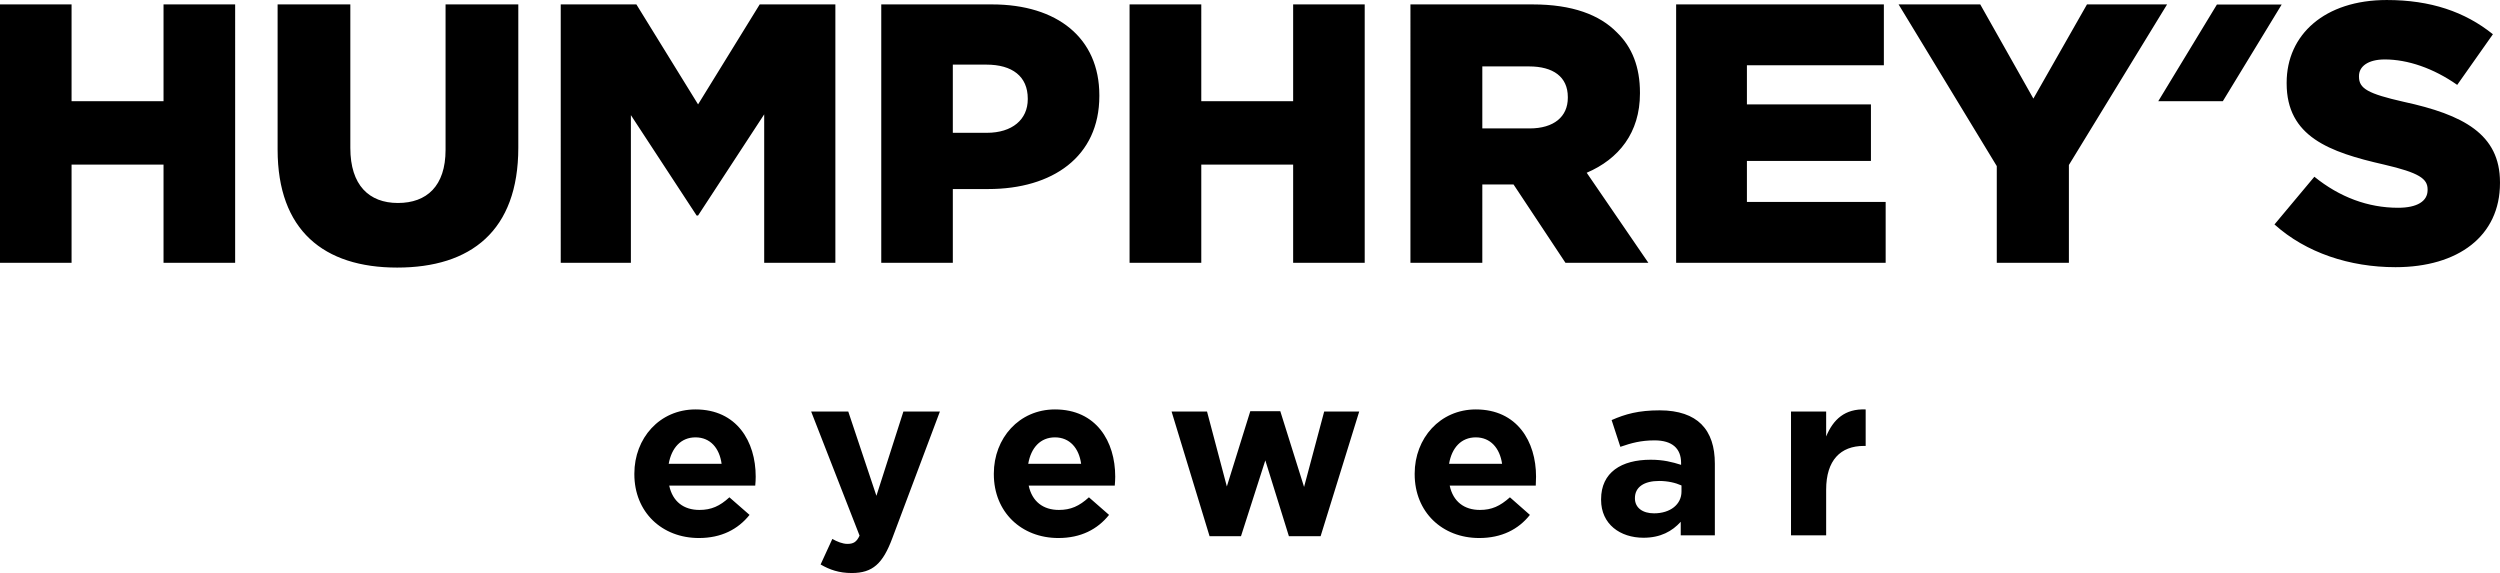 <?xml version="1.0" encoding="utf-8"?>
<!-- Generator: Adobe Illustrator 16.0.0, SVG Export Plug-In . SVG Version: 6.00 Build 0)  -->
<!DOCTYPE svg PUBLIC "-//W3C//DTD SVG 1.1//EN" "http://www.w3.org/Graphics/SVG/1.1/DTD/svg11.dtd">
<svg version="1.1" id="Layer_1" xmlns="http://www.w3.org/2000/svg" xmlns:xlink="http://www.w3.org/1999/xlink" x="0px" y="0px"
	 width="535.75px" height="122.8px" viewBox="0 0 535.75 122.8" enable-background="new 0 0 535.75 122.8" xml:space="preserve">
<path d="M513.355,57.257c13.454,0,22.392-6.692,22.392-18.022v-0.167c0-10.354-7.9-14.485-20.635-17.25
	c-7.681-1.74-9.581-2.844-9.581-5.37v-0.171c0-1.961,1.829-3.538,5.534-3.538c4.892,0,10.431,1.878,15.514,5.454l7.651-10.856
	c-5.995-4.817-13.34-7.335-22.752-7.335c-13.291,0-21.451,7.417-21.451,17.721v0.139c0,11.406,9.096,14.729,20.899,17.413
	c7.507,1.746,9.307,3.022,9.307,5.312v0.143c0,2.383-2.213,3.795-6.326,3.795c-6.427,0-12.514-2.267-17.938-6.649l-8.549,10.221
	C494.193,54.186,503.559,57.257,513.355,57.257 M475.088,0.966l-12.572,20.719h13.837l12.614-20.719H475.088z M427.909,56.32h15.455
	V35.357l21.043-34.414H447.24l-11.486,20.186L424.367,0.944h-17.5l21.042,34.649V56.32z M359.195,56.32h44.902V43.281h-29.733
	v-8.794h26.578V22.371h-26.578v-8.387h29.348V0.944h-44.517V56.32z M317.66,27.521V14.233h10.017c5.153,0,8.307,2.215,8.307,6.561
	v0.165c0,4.048-2.985,6.563-8.199,6.563H317.66z M302.256,56.32h15.404V39.537h6.694L335.48,56.32h17.764l-13.215-19.299
	c6.862-2.934,11.413-8.56,11.413-16.997v-0.171c0-5.452-1.661-9.744-4.938-12.903c-3.707-3.793-9.581-6.005-18.053-6.005h-26.195
	V56.32z M242.066,56.32h15.369V35.275h19.686V56.32h15.336V0.944h-15.336v20.739h-19.686V0.944h-15.369V56.32z M204.189,28.461
	V13.848h7.2c5.537,0,8.861,2.518,8.861,7.282v0.136c0,4.346-3.324,7.196-8.777,7.196H204.189z M188.854,56.32h15.336V40.512h7.584
	c13.761,0,23.815-6.896,23.815-19.935v-0.17c0-12.267-9.019-19.462-23.006-19.462h-23.729V56.32z M120.165,56.32h15.034V24.671
	l14.085,21.512h0.313l14.17-21.677V56.32h15.253V0.944h-16.215l-13.208,21.427L136.378,0.944h-16.213V56.32z M85.114,57.342
	c15.752,0,25.959-7.835,25.959-25.691V0.944H95.484v31.177c0,7.753-4.033,11.377-10.208,11.377s-10.2-3.795-10.2-11.783V0.944
	H59.492v31.095C59.492,49.371,69.375,57.342,85.114,57.342 M0,56.32h15.337V35.275h19.708V56.32h15.347V0.944H35.045v20.739H15.337
	V0.944H0V56.32z"/>
<path d="M383.813,114.721h7.532v-9.79c0-6.309,3.088-9.371,8.083-9.371h0.384v-7.818c-4.438-0.191-6.954,2.128-8.467,5.796v-5.35
	h-7.532V114.721 M354.453,110.007c-2.416,0-4.089-1.178-4.089-3.206v-0.061c0-2.387,1.995-3.671,5.185-3.671
	c1.83,0,3.501,0.379,4.794,0.964v1.316C360.343,108.085,357.956,110.007,354.453,110.007 M352.196,115.238
	c3.671,0,6.146-1.392,7.985-3.417v2.899h7.311V99.368c0-3.611-0.901-6.477-2.9-8.474c-1.869-1.863-4.826-2.958-8.92-2.958
	c-4.541,0-7.366,0.798-10.301,2.088l1.869,5.732c2.41-0.835,4.438-1.382,7.343-1.382c3.731,0,5.674,1.702,5.674,4.826v0.416
	c-1.914-0.605-3.812-1.095-6.518-1.095c-6.279,0-10.626,2.707-10.626,8.469v0.13C343.113,112.335,347.21,115.238,352.196,115.238
	 M310.537,99.397c0.576-3.449,2.606-5.67,5.73-5.67c3.155,0,5.146,2.318,5.631,5.67H310.537z M317.005,115.298
	c4.796,0,8.407-1.861,10.854-4.955l-4.282-3.77c-2.128,1.897-3.9,2.706-6.44,2.706c-3.346,0-5.731-1.771-6.469-5.217h18.446
	c0.03-0.645,0.06-1.352,0.06-1.929c0-7.532-4.054-14.393-12.905-14.393c-7.665,0-13.104,6.176-13.104,13.747v0.13
	C303.163,109.728,309.055,115.298,317.005,115.298 M259.211,114.912h6.731l5.215-16.257l5.055,16.257h6.793l8.276-26.725h-7.508
	l-4.311,16.166l-5.093-16.229h-6.433l-5.023,16.129l-4.249-16.066h-7.597L259.211,114.912z M220.35,99.397
	c0.587-3.449,2.61-5.67,5.73-5.67c3.163,0,5.152,2.318,5.606,5.67H220.35z M226.821,115.298c4.798,0,8.372-1.861,10.849-4.955
	l-4.313-3.77c-2.089,1.897-3.895,2.706-6.441,2.706c-3.345,0-5.729-1.771-6.468-5.217h18.448c0.055-0.645,0.096-1.352,0.096-1.929
	c0-7.532-4.056-14.393-12.911-14.393c-7.691,0-13.103,6.176-13.103,13.747v0.13C212.978,109.728,218.871,115.298,226.821,115.298
	 M182.522,122.8c4.508,0,6.675-2.021,8.704-7.472l10.196-27.141h-7.824l-5.783,18.065l-6.034-18.065h-7.954l10.378,26.597
	c-0.643,1.388-1.33,1.771-2.617,1.771c-1,0-2.222-0.479-3.219-1.063l-2.513,5.475C177.79,122.093,179.818,122.8,182.522,122.8
	 M143.303,99.397c0.615-3.449,2.638-5.67,5.743-5.67c3.178,0,5.141,2.318,5.593,5.67H143.303z M149.785,115.298
	c4.798,0,8.362-1.861,10.843-4.955l-4.318-3.77c-2.059,1.897-3.893,2.706-6.426,2.706c-3.36,0-5.732-1.771-6.474-5.217h18.438
	c0.065-0.645,0.098-1.352,0.098-1.929c0-7.532-4.056-14.393-12.9-14.393c-7.705,0-13.104,6.176-13.104,13.747v0.13
	C135.941,109.728,141.823,115.298,149.785,115.298"/>
</svg>
